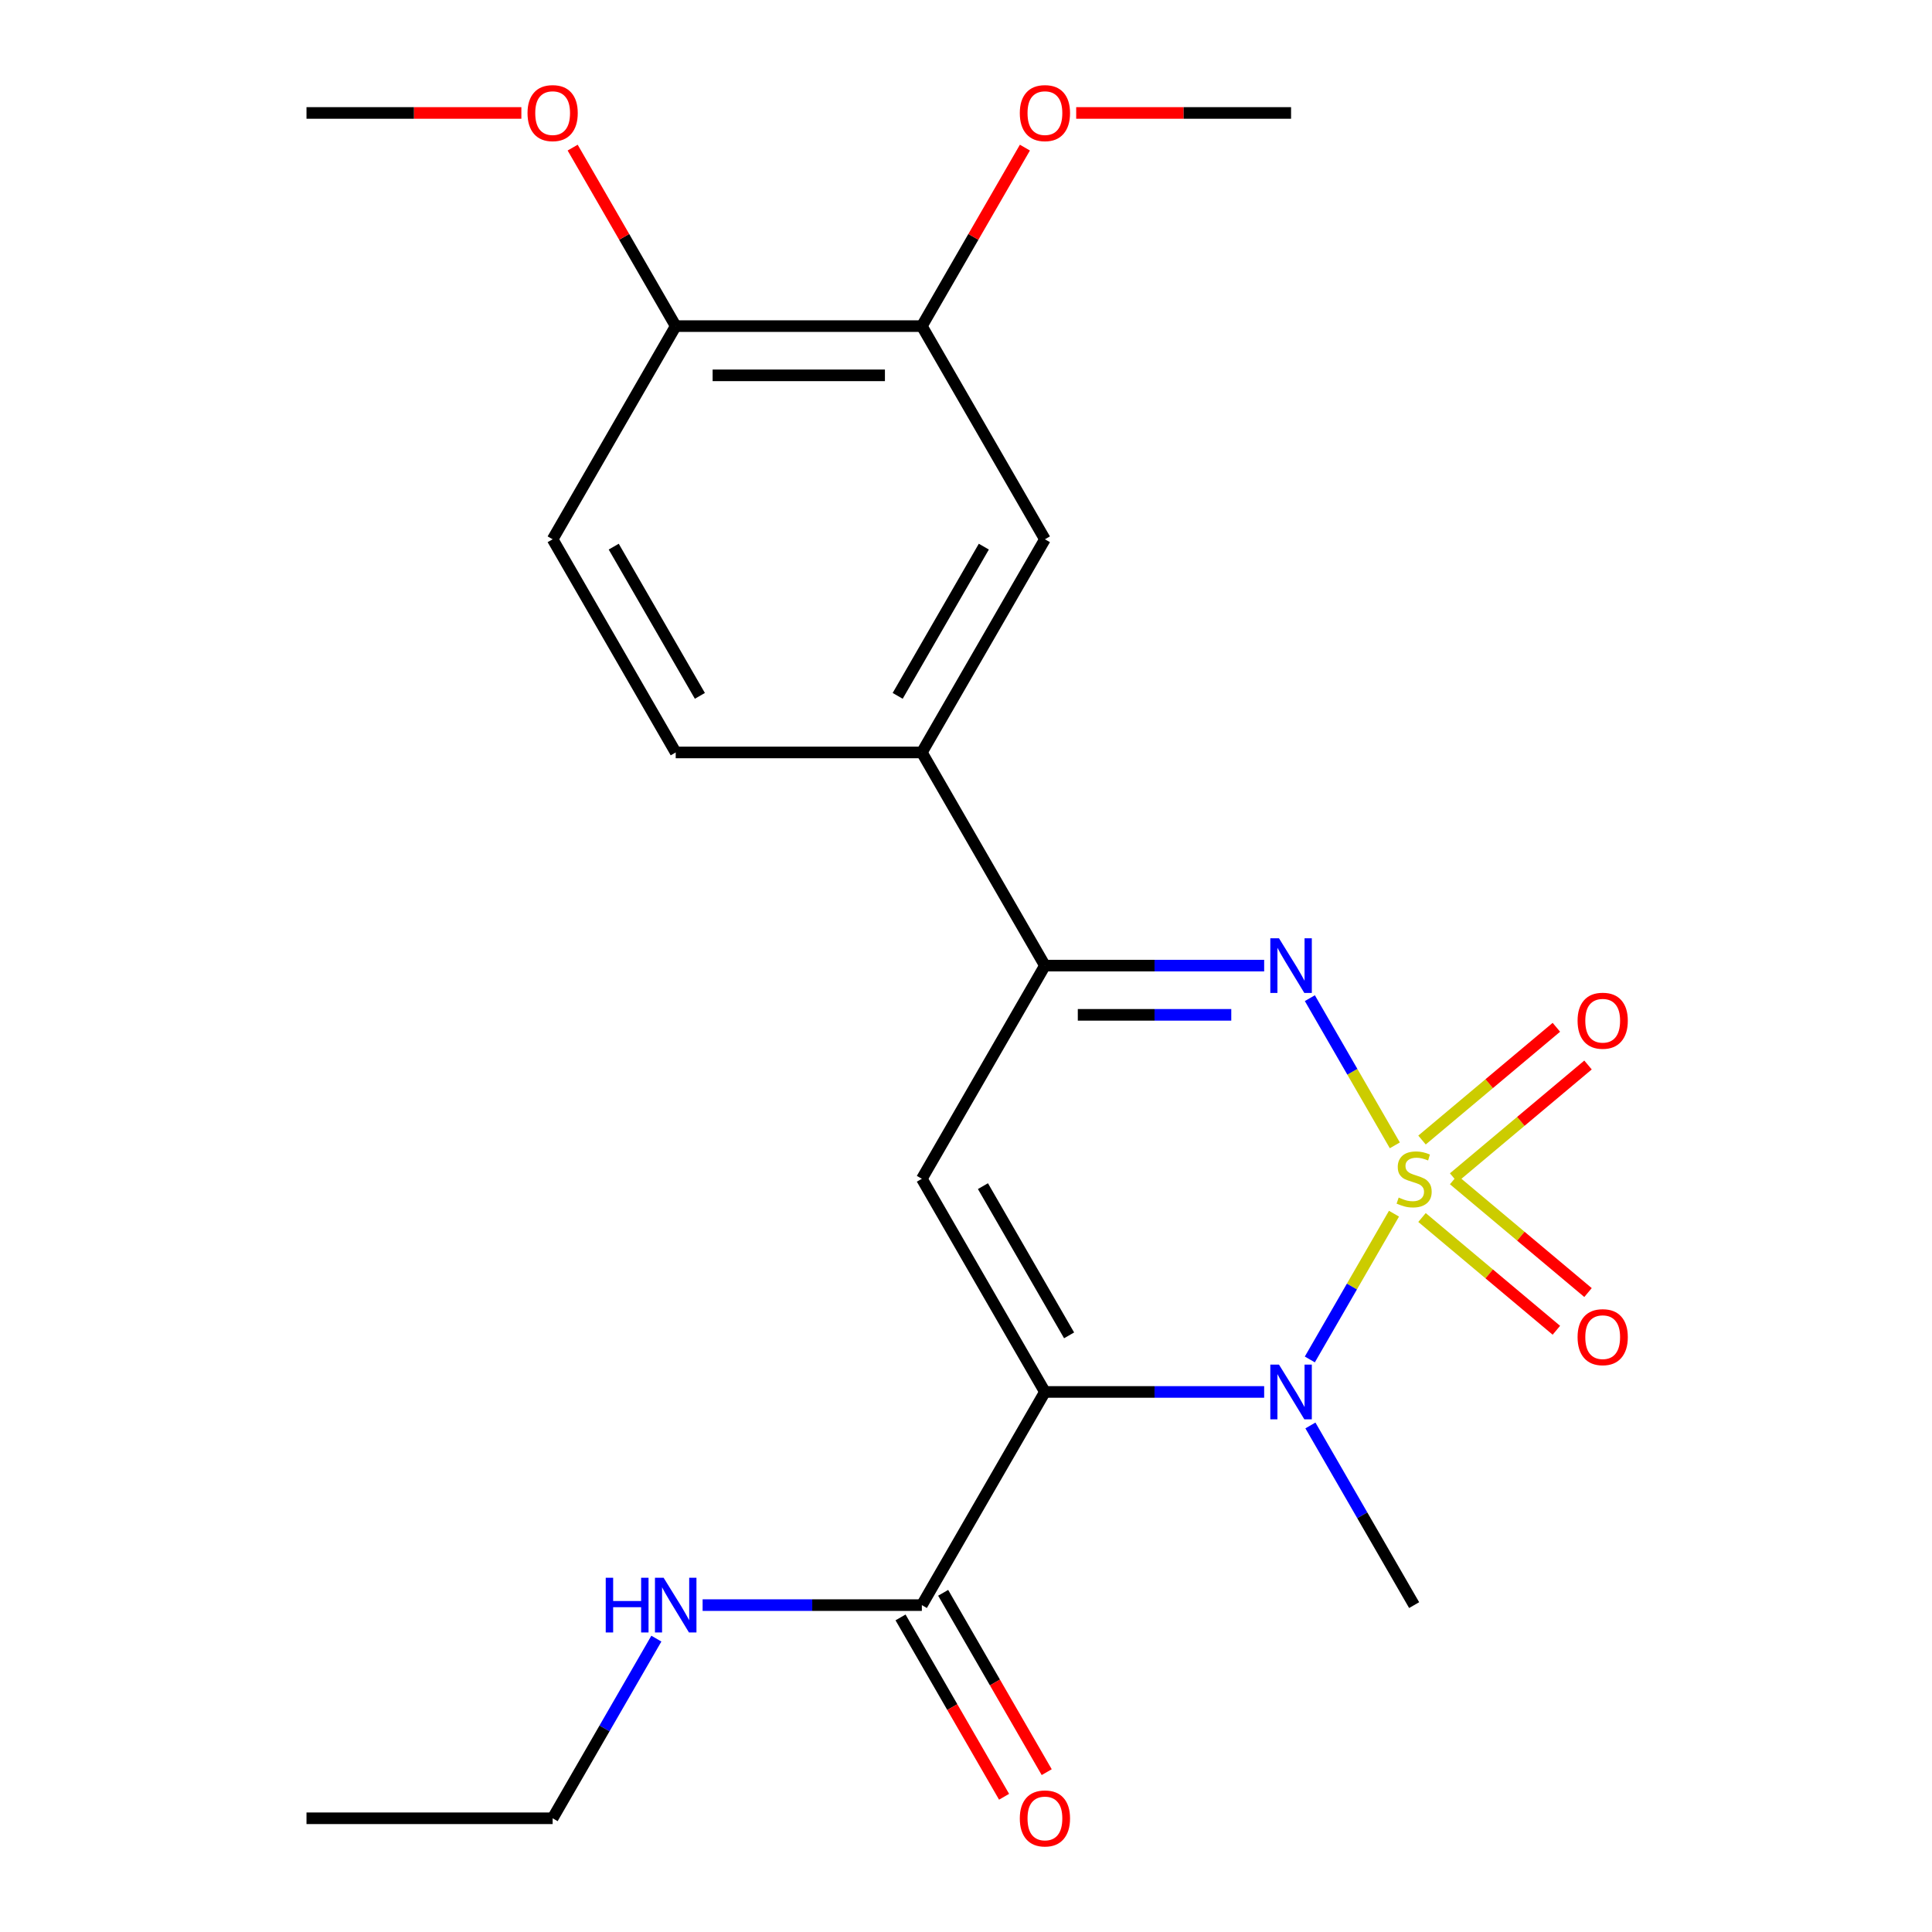 <?xml version='1.0' encoding='iso-8859-1'?>
<svg version='1.1' baseProfile='full'
              xmlns='http://www.w3.org/2000/svg'
                      xmlns:rdkit='http://www.rdkit.org/xml'
                      xmlns:xlink='http://www.w3.org/1999/xlink'
                  xml:space='preserve'
width='1000px' height='1000px' viewBox='0 0 1000 1000'>
<!-- END OF HEADER -->
<rect style='opacity:1.0;fill:#FFFFFF;stroke:none' width='1000' height='1000' x='0' y='0'> </rect>
<path class='bond-1' d='M 721.525,628.2 L 699.746,665.923' style='fill:none;fill-rule:evenodd;stroke:#CCCC00;stroke-width:6px;stroke-linecap:butt;stroke-linejoin:miter;stroke-opacity:1' />
<path class='bond-1' d='M 699.746,665.923 L 677.966,703.646' style='fill:none;fill-rule:evenodd;stroke:#0000FF;stroke-width:6px;stroke-linecap:butt;stroke-linejoin:miter;stroke-opacity:1' />
<path class='bond-2' d='M 721.964,592.83 L 699.971,554.738' style='fill:none;fill-rule:evenodd;stroke:#CCCC00;stroke-width:6px;stroke-linecap:butt;stroke-linejoin:miter;stroke-opacity:1' />
<path class='bond-2' d='M 699.971,554.738 L 677.979,516.646' style='fill:none;fill-rule:evenodd;stroke:#0000FF;stroke-width:6px;stroke-linecap:butt;stroke-linejoin:miter;stroke-opacity:1' />
<path class='bond-6' d='M 752.409,609.603 L 787.183,580.424' style='fill:none;fill-rule:evenodd;stroke:#CCCC00;stroke-width:6px;stroke-linecap:butt;stroke-linejoin:miter;stroke-opacity:1' />
<path class='bond-6' d='M 787.183,580.424 L 821.956,551.246' style='fill:none;fill-rule:evenodd;stroke:#FF0000;stroke-width:6px;stroke-linecap:butt;stroke-linejoin:miter;stroke-opacity:1' />
<path class='bond-6' d='M 736.031,590.083 L 770.804,560.905' style='fill:none;fill-rule:evenodd;stroke:#CCCC00;stroke-width:6px;stroke-linecap:butt;stroke-linejoin:miter;stroke-opacity:1' />
<path class='bond-6' d='M 770.804,560.905 L 805.577,531.727' style='fill:none;fill-rule:evenodd;stroke:#FF0000;stroke-width:6px;stroke-linecap:butt;stroke-linejoin:miter;stroke-opacity:1' />
<path class='bond-7' d='M 736.031,630.186 L 770.804,659.364' style='fill:none;fill-rule:evenodd;stroke:#CCCC00;stroke-width:6px;stroke-linecap:butt;stroke-linejoin:miter;stroke-opacity:1' />
<path class='bond-7' d='M 770.804,659.364 L 805.577,688.543' style='fill:none;fill-rule:evenodd;stroke:#FF0000;stroke-width:6px;stroke-linecap:butt;stroke-linejoin:miter;stroke-opacity:1' />
<path class='bond-7' d='M 752.409,610.667 L 787.183,639.845' style='fill:none;fill-rule:evenodd;stroke:#CCCC00;stroke-width:6px;stroke-linecap:butt;stroke-linejoin:miter;stroke-opacity:1' />
<path class='bond-7' d='M 787.183,639.845 L 821.956,669.023' style='fill:none;fill-rule:evenodd;stroke:#FF0000;stroke-width:6px;stroke-linecap:butt;stroke-linejoin:miter;stroke-opacity:1' />
<path class='bond-0' d='M 540.85,720.469 L 597.589,720.469' style='fill:none;fill-rule:evenodd;stroke:#000000;stroke-width:6px;stroke-linecap:butt;stroke-linejoin:miter;stroke-opacity:1' />
<path class='bond-0' d='M 597.589,720.469 L 654.328,720.469' style='fill:none;fill-rule:evenodd;stroke:#0000FF;stroke-width:6px;stroke-linecap:butt;stroke-linejoin:miter;stroke-opacity:1' />
<path class='bond-5' d='M 540.85,720.469 L 477.148,830.804' style='fill:none;fill-rule:evenodd;stroke:#000000;stroke-width:6px;stroke-linecap:butt;stroke-linejoin:miter;stroke-opacity:1' />
<path class='bond-23' d='M 540.85,720.469 L 477.148,610.135' style='fill:none;fill-rule:evenodd;stroke:#000000;stroke-width:6px;stroke-linecap:butt;stroke-linejoin:miter;stroke-opacity:1' />
<path class='bond-23' d='M 553.362,691.179 L 508.77,613.945' style='fill:none;fill-rule:evenodd;stroke:#000000;stroke-width:6px;stroke-linecap:butt;stroke-linejoin:miter;stroke-opacity:1' />
<path class='bond-16' d='M 678.267,737.814 L 705.111,784.309' style='fill:none;fill-rule:evenodd;stroke:#0000FF;stroke-width:6px;stroke-linecap:butt;stroke-linejoin:miter;stroke-opacity:1' />
<path class='bond-16' d='M 705.111,784.309 L 731.955,830.804' style='fill:none;fill-rule:evenodd;stroke:#000000;stroke-width:6px;stroke-linecap:butt;stroke-linejoin:miter;stroke-opacity:1' />
<path class='bond-4' d='M 654.328,499.8 L 597.589,499.8' style='fill:none;fill-rule:evenodd;stroke:#0000FF;stroke-width:6px;stroke-linecap:butt;stroke-linejoin:miter;stroke-opacity:1' />
<path class='bond-4' d='M 597.589,499.8 L 540.85,499.8' style='fill:none;fill-rule:evenodd;stroke:#000000;stroke-width:6px;stroke-linecap:butt;stroke-linejoin:miter;stroke-opacity:1' />
<path class='bond-4' d='M 637.306,525.281 L 597.589,525.281' style='fill:none;fill-rule:evenodd;stroke:#0000FF;stroke-width:6px;stroke-linecap:butt;stroke-linejoin:miter;stroke-opacity:1' />
<path class='bond-4' d='M 597.589,525.281 L 557.872,525.281' style='fill:none;fill-rule:evenodd;stroke:#000000;stroke-width:6px;stroke-linecap:butt;stroke-linejoin:miter;stroke-opacity:1' />
<path class='bond-3' d='M 477.148,610.135 L 540.85,499.8' style='fill:none;fill-rule:evenodd;stroke:#000000;stroke-width:6px;stroke-linecap:butt;stroke-linejoin:miter;stroke-opacity:1' />
<path class='bond-8' d='M 540.85,499.8 L 477.148,389.466' style='fill:none;fill-rule:evenodd;stroke:#000000;stroke-width:6px;stroke-linecap:butt;stroke-linejoin:miter;stroke-opacity:1' />
<path class='bond-12' d='M 466.115,837.174 L 492.912,883.589' style='fill:none;fill-rule:evenodd;stroke:#000000;stroke-width:6px;stroke-linecap:butt;stroke-linejoin:miter;stroke-opacity:1' />
<path class='bond-12' d='M 492.912,883.589 L 519.71,930.003' style='fill:none;fill-rule:evenodd;stroke:#FF0000;stroke-width:6px;stroke-linecap:butt;stroke-linejoin:miter;stroke-opacity:1' />
<path class='bond-12' d='M 488.182,824.434 L 514.979,870.848' style='fill:none;fill-rule:evenodd;stroke:#000000;stroke-width:6px;stroke-linecap:butt;stroke-linejoin:miter;stroke-opacity:1' />
<path class='bond-12' d='M 514.979,870.848 L 541.777,917.263' style='fill:none;fill-rule:evenodd;stroke:#FF0000;stroke-width:6px;stroke-linecap:butt;stroke-linejoin:miter;stroke-opacity:1' />
<path class='bond-15' d='M 477.148,830.804 L 420.409,830.804' style='fill:none;fill-rule:evenodd;stroke:#000000;stroke-width:6px;stroke-linecap:butt;stroke-linejoin:miter;stroke-opacity:1' />
<path class='bond-15' d='M 420.409,830.804 L 363.67,830.804' style='fill:none;fill-rule:evenodd;stroke:#0000FF;stroke-width:6px;stroke-linecap:butt;stroke-linejoin:miter;stroke-opacity:1' />
<path class='bond-9' d='M 477.148,389.466 L 540.85,279.131' style='fill:none;fill-rule:evenodd;stroke:#000000;stroke-width:6px;stroke-linecap:butt;stroke-linejoin:miter;stroke-opacity:1' />
<path class='bond-9' d='M 464.637,360.175 L 509.228,282.941' style='fill:none;fill-rule:evenodd;stroke:#000000;stroke-width:6px;stroke-linecap:butt;stroke-linejoin:miter;stroke-opacity:1' />
<path class='bond-13' d='M 477.148,389.466 L 349.745,389.466' style='fill:none;fill-rule:evenodd;stroke:#000000;stroke-width:6px;stroke-linecap:butt;stroke-linejoin:miter;stroke-opacity:1' />
<path class='bond-10' d='M 540.85,279.131 L 477.148,168.797' style='fill:none;fill-rule:evenodd;stroke:#000000;stroke-width:6px;stroke-linecap:butt;stroke-linejoin:miter;stroke-opacity:1' />
<path class='bond-17' d='M 477.148,168.797 L 503.819,122.602' style='fill:none;fill-rule:evenodd;stroke:#000000;stroke-width:6px;stroke-linecap:butt;stroke-linejoin:miter;stroke-opacity:1' />
<path class='bond-17' d='M 503.819,122.602 L 530.489,76.407' style='fill:none;fill-rule:evenodd;stroke:#FF0000;stroke-width:6px;stroke-linecap:butt;stroke-linejoin:miter;stroke-opacity:1' />
<path class='bond-24' d='M 477.148,168.797 L 349.745,168.797' style='fill:none;fill-rule:evenodd;stroke:#000000;stroke-width:6px;stroke-linecap:butt;stroke-linejoin:miter;stroke-opacity:1' />
<path class='bond-24' d='M 458.038,194.277 L 368.855,194.277' style='fill:none;fill-rule:evenodd;stroke:#000000;stroke-width:6px;stroke-linecap:butt;stroke-linejoin:miter;stroke-opacity:1' />
<path class='bond-11' d='M 349.745,168.797 L 286.043,279.131' style='fill:none;fill-rule:evenodd;stroke:#000000;stroke-width:6px;stroke-linecap:butt;stroke-linejoin:miter;stroke-opacity:1' />
<path class='bond-18' d='M 349.745,168.797 L 323.074,122.602' style='fill:none;fill-rule:evenodd;stroke:#000000;stroke-width:6px;stroke-linecap:butt;stroke-linejoin:miter;stroke-opacity:1' />
<path class='bond-18' d='M 323.074,122.602 L 296.404,76.407' style='fill:none;fill-rule:evenodd;stroke:#FF0000;stroke-width:6px;stroke-linecap:butt;stroke-linejoin:miter;stroke-opacity:1' />
<path class='bond-14' d='M 349.745,389.466 L 286.043,279.131' style='fill:none;fill-rule:evenodd;stroke:#000000;stroke-width:6px;stroke-linecap:butt;stroke-linejoin:miter;stroke-opacity:1' />
<path class='bond-14' d='M 362.257,360.175 L 317.665,282.941' style='fill:none;fill-rule:evenodd;stroke:#000000;stroke-width:6px;stroke-linecap:butt;stroke-linejoin:miter;stroke-opacity:1' />
<path class='bond-19' d='M 339.731,848.149 L 312.887,894.644' style='fill:none;fill-rule:evenodd;stroke:#0000FF;stroke-width:6px;stroke-linecap:butt;stroke-linejoin:miter;stroke-opacity:1' />
<path class='bond-19' d='M 312.887,894.644 L 286.043,941.138' style='fill:none;fill-rule:evenodd;stroke:#000000;stroke-width:6px;stroke-linecap:butt;stroke-linejoin:miter;stroke-opacity:1' />
<path class='bond-20' d='M 557.035,58.462 L 612.644,58.462' style='fill:none;fill-rule:evenodd;stroke:#FF0000;stroke-width:6px;stroke-linecap:butt;stroke-linejoin:miter;stroke-opacity:1' />
<path class='bond-20' d='M 612.644,58.462 L 668.253,58.462' style='fill:none;fill-rule:evenodd;stroke:#000000;stroke-width:6px;stroke-linecap:butt;stroke-linejoin:miter;stroke-opacity:1' />
<path class='bond-21' d='M 269.858,58.462 L 214.249,58.462' style='fill:none;fill-rule:evenodd;stroke:#FF0000;stroke-width:6px;stroke-linecap:butt;stroke-linejoin:miter;stroke-opacity:1' />
<path class='bond-21' d='M 214.249,58.462 L 158.64,58.462' style='fill:none;fill-rule:evenodd;stroke:#000000;stroke-width:6px;stroke-linecap:butt;stroke-linejoin:miter;stroke-opacity:1' />
<path class='bond-22' d='M 286.043,941.138 L 158.64,941.138' style='fill:none;fill-rule:evenodd;stroke:#000000;stroke-width:6px;stroke-linecap:butt;stroke-linejoin:miter;stroke-opacity:1' />
<path  class='atom-0' d='M 723.955 619.855
Q 724.275 619.975, 725.595 620.535
Q 726.915 621.095, 728.355 621.455
Q 729.835 621.775, 731.275 621.775
Q 733.955 621.775, 735.515 620.495
Q 737.075 619.175, 737.075 616.895
Q 737.075 615.335, 736.275 614.375
Q 735.515 613.415, 734.315 612.895
Q 733.115 612.375, 731.115 611.775
Q 728.595 611.015, 727.075 610.295
Q 725.595 609.575, 724.515 608.055
Q 723.475 606.535, 723.475 603.975
Q 723.475 600.415, 725.875 598.215
Q 728.315 596.015, 733.115 596.015
Q 736.395 596.015, 740.115 597.575
L 739.195 600.655
Q 735.795 599.255, 733.235 599.255
Q 730.475 599.255, 728.955 600.415
Q 727.435 601.535, 727.475 603.495
Q 727.475 605.015, 728.235 605.935
Q 729.035 606.855, 730.155 607.375
Q 731.315 607.895, 733.235 608.495
Q 735.795 609.295, 737.315 610.095
Q 738.835 610.895, 739.915 612.535
Q 741.035 614.135, 741.035 616.895
Q 741.035 620.815, 738.395 622.935
Q 735.795 625.015, 731.435 625.015
Q 728.915 625.015, 726.995 624.455
Q 725.115 623.935, 722.875 623.015
L 723.955 619.855
' fill='#CCCC00'/>
<path  class='atom-2' d='M 661.993 706.309
L 671.273 721.309
Q 672.193 722.789, 673.673 725.469
Q 675.153 728.149, 675.233 728.309
L 675.233 706.309
L 678.993 706.309
L 678.993 734.629
L 675.113 734.629
L 665.153 718.229
Q 663.993 716.309, 662.753 714.109
Q 661.553 711.909, 661.193 711.229
L 661.193 734.629
L 657.513 734.629
L 657.513 706.309
L 661.993 706.309
' fill='#0000FF'/>
<path  class='atom-3' d='M 661.993 485.64
L 671.273 500.64
Q 672.193 502.12, 673.673 504.8
Q 675.153 507.48, 675.233 507.64
L 675.233 485.64
L 678.993 485.64
L 678.993 513.96
L 675.113 513.96
L 665.153 497.56
Q 663.993 495.64, 662.753 493.44
Q 661.553 491.24, 661.193 490.56
L 661.193 513.96
L 657.513 513.96
L 657.513 485.64
L 661.993 485.64
' fill='#0000FF'/>
<path  class='atom-7' d='M 816.552 528.321
Q 816.552 521.521, 819.912 517.721
Q 823.272 513.921, 829.552 513.921
Q 835.832 513.921, 839.192 517.721
Q 842.552 521.521, 842.552 528.321
Q 842.552 535.201, 839.152 539.121
Q 835.752 543.001, 829.552 543.001
Q 823.312 543.001, 819.912 539.121
Q 816.552 535.241, 816.552 528.321
M 829.552 539.801
Q 833.872 539.801, 836.192 536.921
Q 838.552 534.001, 838.552 528.321
Q 838.552 522.761, 836.192 519.961
Q 833.872 517.121, 829.552 517.121
Q 825.232 517.121, 822.872 519.921
Q 820.552 522.721, 820.552 528.321
Q 820.552 534.041, 822.872 536.921
Q 825.232 539.801, 829.552 539.801
' fill='#FF0000'/>
<path  class='atom-8' d='M 816.552 692.108
Q 816.552 685.308, 819.912 681.508
Q 823.272 677.708, 829.552 677.708
Q 835.832 677.708, 839.192 681.508
Q 842.552 685.308, 842.552 692.108
Q 842.552 698.988, 839.152 702.908
Q 835.752 706.788, 829.552 706.788
Q 823.312 706.788, 819.912 702.908
Q 816.552 699.028, 816.552 692.108
M 829.552 703.588
Q 833.872 703.588, 836.192 700.708
Q 838.552 697.788, 838.552 692.108
Q 838.552 686.548, 836.192 683.748
Q 833.872 680.908, 829.552 680.908
Q 825.232 680.908, 822.872 683.708
Q 820.552 686.508, 820.552 692.108
Q 820.552 697.828, 822.872 700.708
Q 825.232 703.588, 829.552 703.588
' fill='#FF0000'/>
<path  class='atom-13' d='M 527.85 941.218
Q 527.85 934.418, 531.21 930.618
Q 534.57 926.818, 540.85 926.818
Q 547.13 926.818, 550.49 930.618
Q 553.85 934.418, 553.85 941.218
Q 553.85 948.098, 550.45 952.018
Q 547.05 955.898, 540.85 955.898
Q 534.61 955.898, 531.21 952.018
Q 527.85 948.138, 527.85 941.218
M 540.85 952.698
Q 545.17 952.698, 547.49 949.818
Q 549.85 946.898, 549.85 941.218
Q 549.85 935.658, 547.49 932.858
Q 545.17 930.018, 540.85 930.018
Q 536.53 930.018, 534.17 932.818
Q 531.85 935.618, 531.85 941.218
Q 531.85 946.938, 534.17 949.818
Q 536.53 952.698, 540.85 952.698
' fill='#FF0000'/>
<path  class='atom-16' d='M 313.525 816.644
L 317.365 816.644
L 317.365 828.684
L 331.845 828.684
L 331.845 816.644
L 335.685 816.644
L 335.685 844.964
L 331.845 844.964
L 331.845 831.884
L 317.365 831.884
L 317.365 844.964
L 313.525 844.964
L 313.525 816.644
' fill='#0000FF'/>
<path  class='atom-16' d='M 343.485 816.644
L 352.765 831.644
Q 353.685 833.124, 355.165 835.804
Q 356.645 838.484, 356.725 838.644
L 356.725 816.644
L 360.485 816.644
L 360.485 844.964
L 356.605 844.964
L 346.645 828.564
Q 345.485 826.644, 344.245 824.444
Q 343.045 822.244, 342.685 821.564
L 342.685 844.964
L 339.005 844.964
L 339.005 816.644
L 343.485 816.644
' fill='#0000FF'/>
<path  class='atom-18' d='M 527.85 58.542
Q 527.85 51.742, 531.21 47.942
Q 534.57 44.142, 540.85 44.142
Q 547.13 44.142, 550.49 47.942
Q 553.85 51.742, 553.85 58.542
Q 553.85 65.422, 550.45 69.342
Q 547.05 73.222, 540.85 73.222
Q 534.61 73.222, 531.21 69.342
Q 527.85 65.462, 527.85 58.542
M 540.85 70.022
Q 545.17 70.022, 547.49 67.142
Q 549.85 64.222, 549.85 58.542
Q 549.85 52.982, 547.49 50.182
Q 545.17 47.342, 540.85 47.342
Q 536.53 47.342, 534.17 50.142
Q 531.85 52.942, 531.85 58.542
Q 531.85 64.262, 534.17 67.142
Q 536.53 70.022, 540.85 70.022
' fill='#FF0000'/>
<path  class='atom-19' d='M 273.043 58.542
Q 273.043 51.742, 276.403 47.942
Q 279.763 44.142, 286.043 44.142
Q 292.323 44.142, 295.683 47.942
Q 299.043 51.742, 299.043 58.542
Q 299.043 65.422, 295.643 69.342
Q 292.243 73.222, 286.043 73.222
Q 279.803 73.222, 276.403 69.342
Q 273.043 65.462, 273.043 58.542
M 286.043 70.022
Q 290.363 70.022, 292.683 67.142
Q 295.043 64.222, 295.043 58.542
Q 295.043 52.982, 292.683 50.182
Q 290.363 47.342, 286.043 47.342
Q 281.723 47.342, 279.363 50.142
Q 277.043 52.942, 277.043 58.542
Q 277.043 64.262, 279.363 67.142
Q 281.723 70.022, 286.043 70.022
' fill='#FF0000'/>
</svg>
